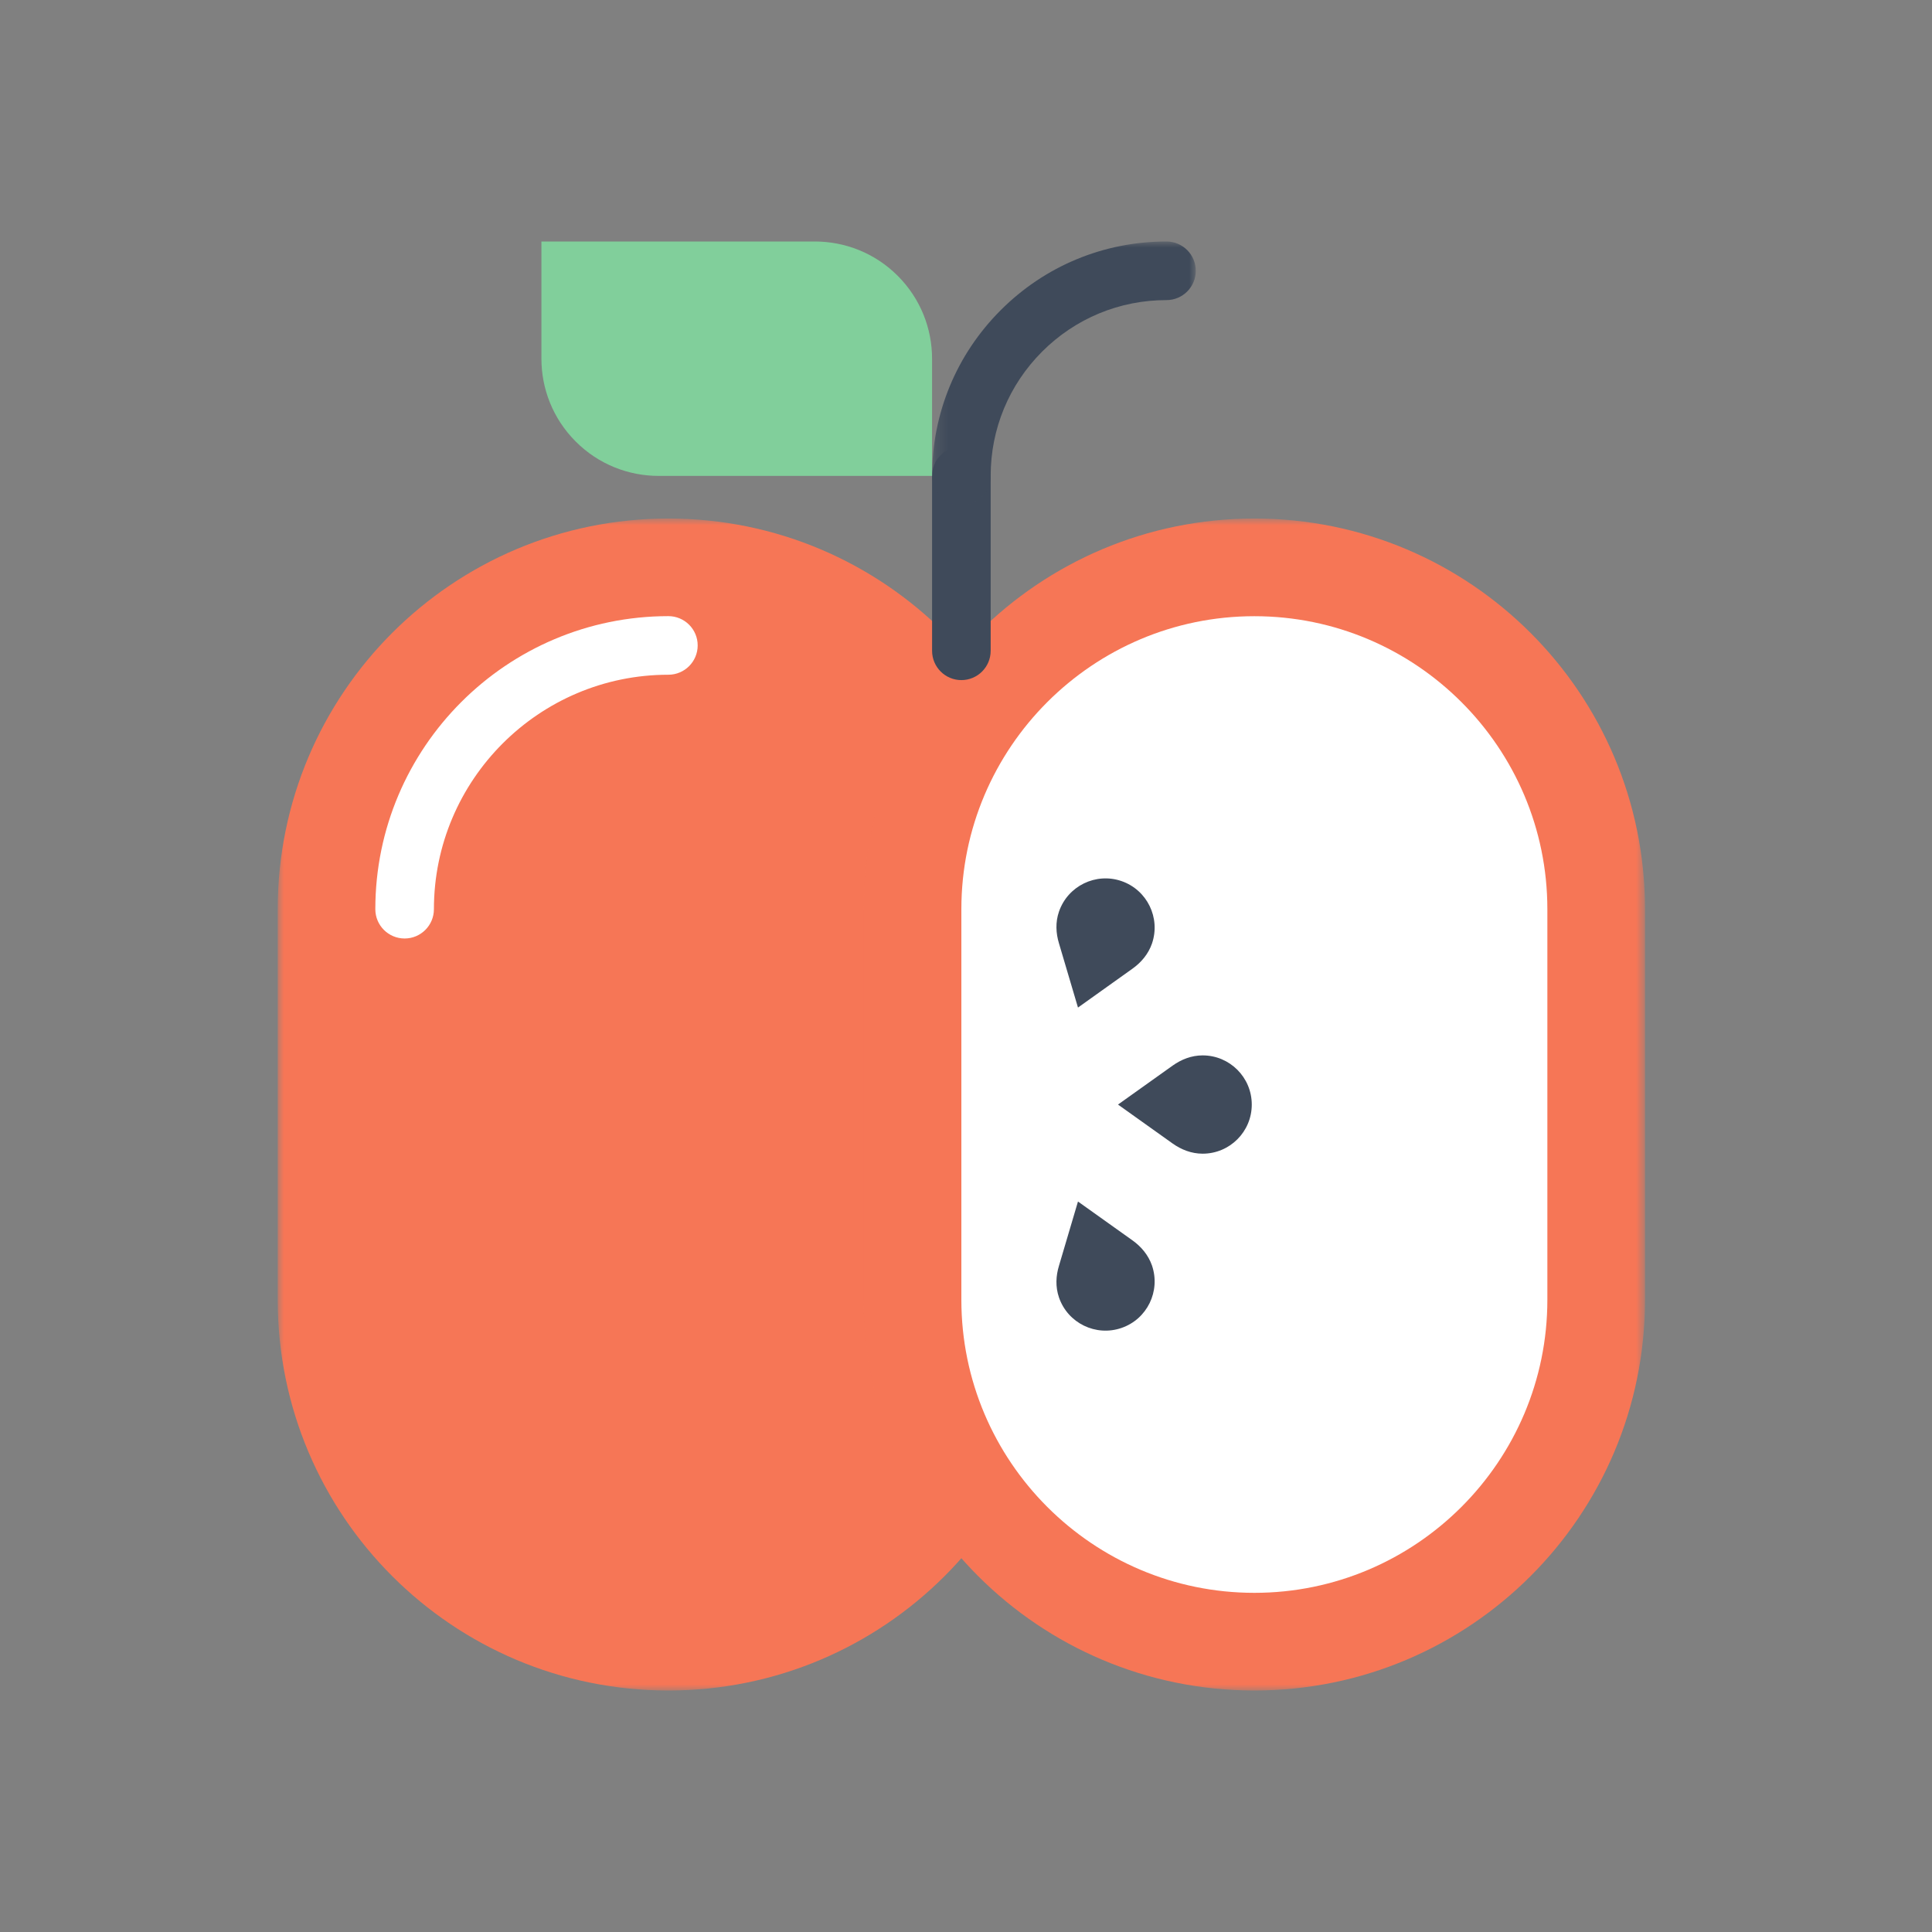 <?xml version="1.0" encoding="UTF-8"?>
<svg width="160px" height="160px" viewBox="0 0 160 160" version="1.1" xmlns="http://www.w3.org/2000/svg" xmlns:xlink="http://www.w3.org/1999/xlink">
    <rect x="0" y="0" width="160" height="160" fill="#808080" stroke="none"/>
    <!-- Generator: Sketch 63.1 (92452) - https://sketch.com -->
    <title>links-icon01</title>
    <desc>Created with Sketch.</desc>
    <defs>
        <polygon id="path-1" points="0 0.942 64.706 0.942 64.706 98 0 98"></polygon>
        <polygon id="path-3" points="0.527 0.942 65.233 0.942 65.233 98 0.527 98"></polygon>
        <polygon id="path-5" points="0.191 0 22.029 0 22.029 21.838 0.191 21.838"></polygon>
    </defs>
    <g id="links-icon01" stroke="none" stroke-width="1" fill="none" fill-rule="evenodd">
        <g id="群組" transform="translate(23, 20)">
            <g transform="translate(0, 22)">
                <mask id="mask-2" fill="white">
                    <use xlink:href="#path-1"></use>
                </mask>
                <g id="Clip-2"></g>
                <path d="M32.352,0.942 C14.484,0.942 0,15.426 0,33.295 L0,65.647 C0,83.515 14.484,98 32.352,98 C50.22,98 64.706,83.515 64.706,65.647 L64.706,33.295 C64.706,15.426 50.22,0.942 32.352,0.942" id="Fill-1" fill="#F67656" mask="url(#mask-2)"></path>
            </g>
            <path d="M10.509,57.722 C9.169,57.722 8.083,56.635 8.083,55.295 C8.083,41.913 18.97,31.026 32.352,31.026 C33.692,31.026 34.779,32.112 34.779,33.451 C34.779,34.791 33.692,35.878 32.352,35.878 C21.646,35.878 12.935,44.588 12.935,55.295 C12.935,56.635 11.849,57.722 10.509,57.722" id="Fill-3" fill="#FFFFFF"></path>
            <g transform="translate(48, 22)">
                <mask id="mask-4" fill="white">
                    <use xlink:href="#path-3"></use>
                </mask>
                <g id="Clip-6"></g>
                <path d="M32.881,0.942 C15.013,0.942 0.527,15.426 0.527,33.295 L0.527,65.647 C0.527,83.515 15.013,98 32.881,98 C50.749,98 65.233,83.515 65.233,65.647 L65.233,33.295 C65.233,15.426 50.749,0.942 32.881,0.942" id="Fill-5" fill="#F67656" mask="url(#mask-4)"></path>
            </g>
            <path d="M80.881,111.912 C67.501,111.912 56.616,101.027 56.616,87.647 L56.616,55.295 C56.616,41.915 67.501,31.031 80.881,31.031 C94.26,31.031 105.146,41.915 105.146,55.295 L105.146,87.647 C105.146,101.027 94.26,111.912 80.881,111.912" id="Fill-7" fill="#FFFFFF"></path>
            <path d="M80.666,71.475 C80.666,69.226 78.844,67.403 76.597,67.403 C75.662,67.403 74.823,67.745 74.117,68.246 L69.588,71.475 L74.117,74.704 C74.823,75.202 75.662,75.543 76.597,75.543 C78.844,75.543 80.666,73.723 80.666,71.475" id="Fill-9" fill="#3F4A5A"></path>
            <path d="M69.877,52.967 C67.752,52.235 65.433,53.371 64.701,55.494 C64.395,56.377 64.446,57.285 64.697,58.115 L66.274,63.442 L70.796,60.215 C71.5,59.71 72.094,59.024 72.402,58.141 C73.129,56.014 72,53.7 69.877,52.967" id="Fill-11" fill="#3F4A5A"></path>
            <path d="M69.877,89.975 C67.752,90.707 65.433,89.577 64.701,87.453 C64.395,86.563 64.446,85.66 64.697,84.834 L66.274,79.505 L70.796,82.729 C71.5,83.234 72.094,83.923 72.402,84.803 C73.129,86.932 72,89.246 69.877,89.975" id="Fill-13" fill="#3F4A5A"></path>
            <path d="M56.617,36.323 C55.277,36.323 54.191,35.236 54.191,33.896 L54.191,19.412 C54.191,18.072 55.277,16.985 56.617,16.985 C57.957,16.985 59.043,18.072 59.043,19.412 L59.043,33.896 C59.043,35.236 57.957,36.323 56.617,36.323" id="Fill-15" fill="#3F4A5A"></path>
            <g transform="translate(54, 0)">
                <mask id="mask-6" fill="white">
                    <use xlink:href="#path-5"></use>
                </mask>
                <g id="Clip-18"></g>
                <path d="M2.617,21.838 C1.277,21.838 0.191,20.752 0.191,19.412 C0.191,14.227 2.209,9.353 5.875,5.686 C9.542,2.02 14.417,-0 19.602,-0 C20.942,-0 22.029,1.086 22.029,2.426 C22.029,3.766 20.942,4.853 19.602,4.853 C15.714,4.853 12.057,6.367 9.307,9.117 C6.557,11.867 5.043,15.524 5.043,19.412 C5.043,20.752 3.957,21.838 2.617,21.838" id="Fill-17" fill="#3F4A5A" mask="url(#mask-6)"></path>
            </g>
            <path d="M54.19,19.412 L31.544,19.412 C29.059,19.412 26.575,18.464 24.681,16.568 C22.785,14.674 21.838,12.189 21.838,9.706 L21.838,0 L44.484,0 C46.968,0 49.453,0.947 51.347,2.843 C53.241,4.738 54.19,7.222 54.19,9.706 L54.19,19.412 Z" id="Fill-19" fill="#81CF9B"></path>
        </g>
    </g>
</svg>